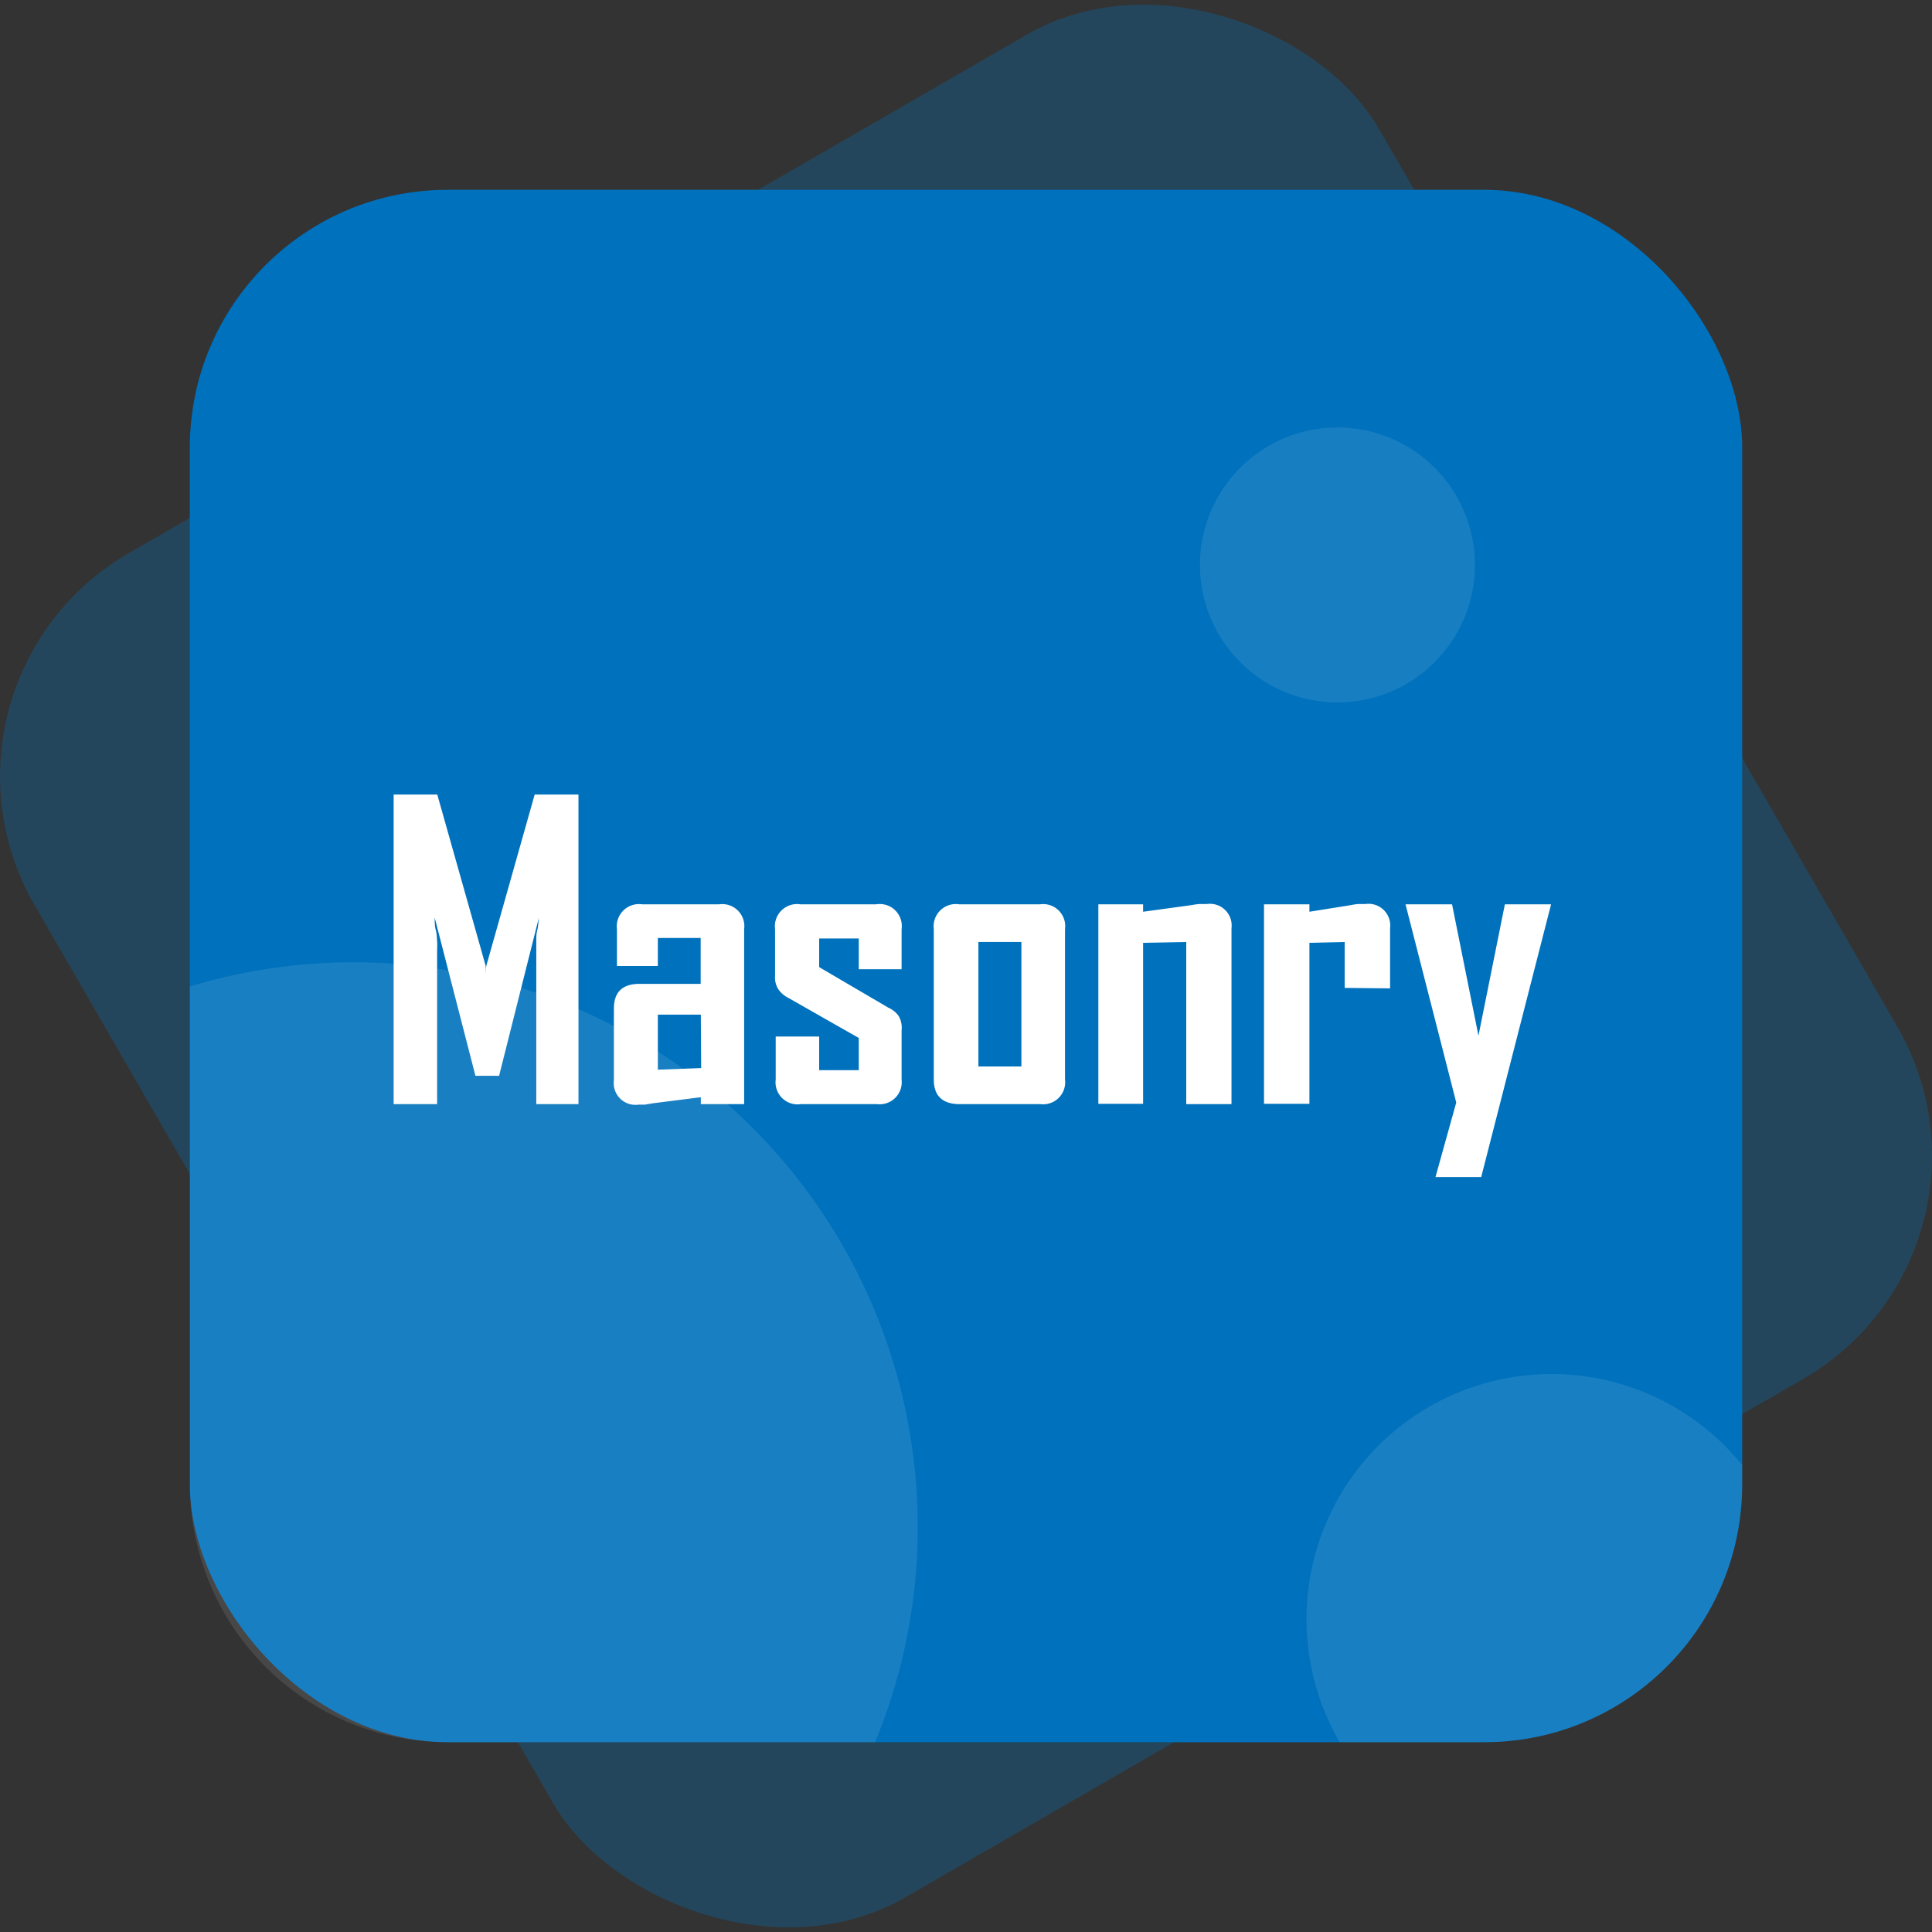 <?xml version="1.0" encoding="UTF-8"?>
<svg xmlns="http://www.w3.org/2000/svg" viewBox="0 0 120 120">
  <rect x="0" y="0" width="120" height="120" fill="#333333" stroke="none"/>
  <g id="Layer_2" data-name="Layer 2">
    <g id="Layer_1-2" data-name="Layer 1">
      <rect x="11.79" y="11.79" width="96.42" height="96.42" rx="16.01" transform="translate(-21.96 38.04) rotate(-30)" style="fill:#0071bc;opacity:0.3"></rect>
      <rect x="11.79" y="11.79" width="96.42" height="96.42" rx="16.01" style="fill:#0071bc"></rect>
      <circle cx="83.07" cy="35.09" r="8.54" style="fill:#fff;opacity:0.09"></circle>
      <path d="M21.94,59.77A35.06,35.06,0,0,1,57,94.83a34.82,34.82,0,0,1-2.65,13.38H27.8a16,16,0,0,1-16-16V61.27A35.05,35.05,0,0,1,21.94,59.77Z" style="fill:#fff;opacity:0.1"></path>
      <path d="M33.31,68.58V59.09c0-.18,0-.39,0-.63s0-.46.06-.68.07-.51.1-.78L31,66.82H29.53L27,57c0,.27,0,.53.07.78s.06.45.08.68,0,.45,0,.63v9.49H24.45V49.35h2.71l3,10.62a1.18,1.18,0,0,1,0,.22,1.5,1.5,0,0,0,0,.29,2.42,2.42,0,0,0,0,.37,2.13,2.13,0,0,1,0-.37,1.91,1.91,0,0,1,.05-.51l3-10.62h2.72V68.58Z" style="fill:#fff"></path>
      <path d="M43.53,68.58v-.43l-3,.38-.47.08-.39,0a1.35,1.35,0,0,1-1.54-1.51V62.64q0-1.53,1.59-1.53h3.8V58.26H40.86V60H38.32V57.71a1.38,1.38,0,0,1,1.58-1.54h4.76a1.37,1.37,0,0,1,1.56,1.54V68.58Zm0-5.56H40.86v3.42l2.69-.1Z" style="fill:#fff"></path>
      <path d="M54.48,68.58H49.74a1.37,1.37,0,0,1-1.56-1.53V64.38h2.7v2.09h2.46v-2L49,62a1.73,1.73,0,0,1-.64-.53,1.34,1.34,0,0,1-.22-.83V57.71a1.38,1.38,0,0,1,1.59-1.54h4.68A1.37,1.37,0,0,1,56,57.71V60.2H53.34V58.29H50.88v1.78l4.3,2.52a1.54,1.54,0,0,1,.64.52A1.47,1.47,0,0,1,56,64v3.07A1.37,1.37,0,0,1,54.48,68.58Z" style="fill:#fff"></path>
      <path d="M64.62,68.58h-5Q58,68.58,58,67.05V57.71a1.38,1.38,0,0,1,1.59-1.54h5a1.37,1.37,0,0,1,1.56,1.54v9.34A1.37,1.37,0,0,1,64.62,68.58ZM63.44,58.51H60.77v7.73h2.67Z" style="fill:#fff"></path>
      <path d="M73.68,68.58V58.51L71,58.56v10H68.22V56.17H71v.46l3-.41a4.29,4.29,0,0,1,.5-.07l.46,0a1.35,1.35,0,0,1,1.53,1.51V68.58Z" style="fill:#fff"></path>
      <path d="M83.52,61.36V58.51l-2.19.05v10H78.51V56.17h2.82v.46l2.57-.41a3.54,3.54,0,0,1,.47-.07l.44,0a1.35,1.35,0,0,1,1.53,1.51v3.73Z" style="fill:#fff"></path>
      <path d="M92,73.11H89.16l1.29-4.63L87.3,56.17h2.89l1.64,8.16,1.64-8.16h2.87Z" style="fill:#fff"></path>
      <path d="M108.21,92.2V91a15.22,15.22,0,0,0-25,17.21h9A16,16,0,0,0,108.21,92.2Z" style="fill:#fff;opacity:0.1"></path>
    </g>
  </g>
</svg>

